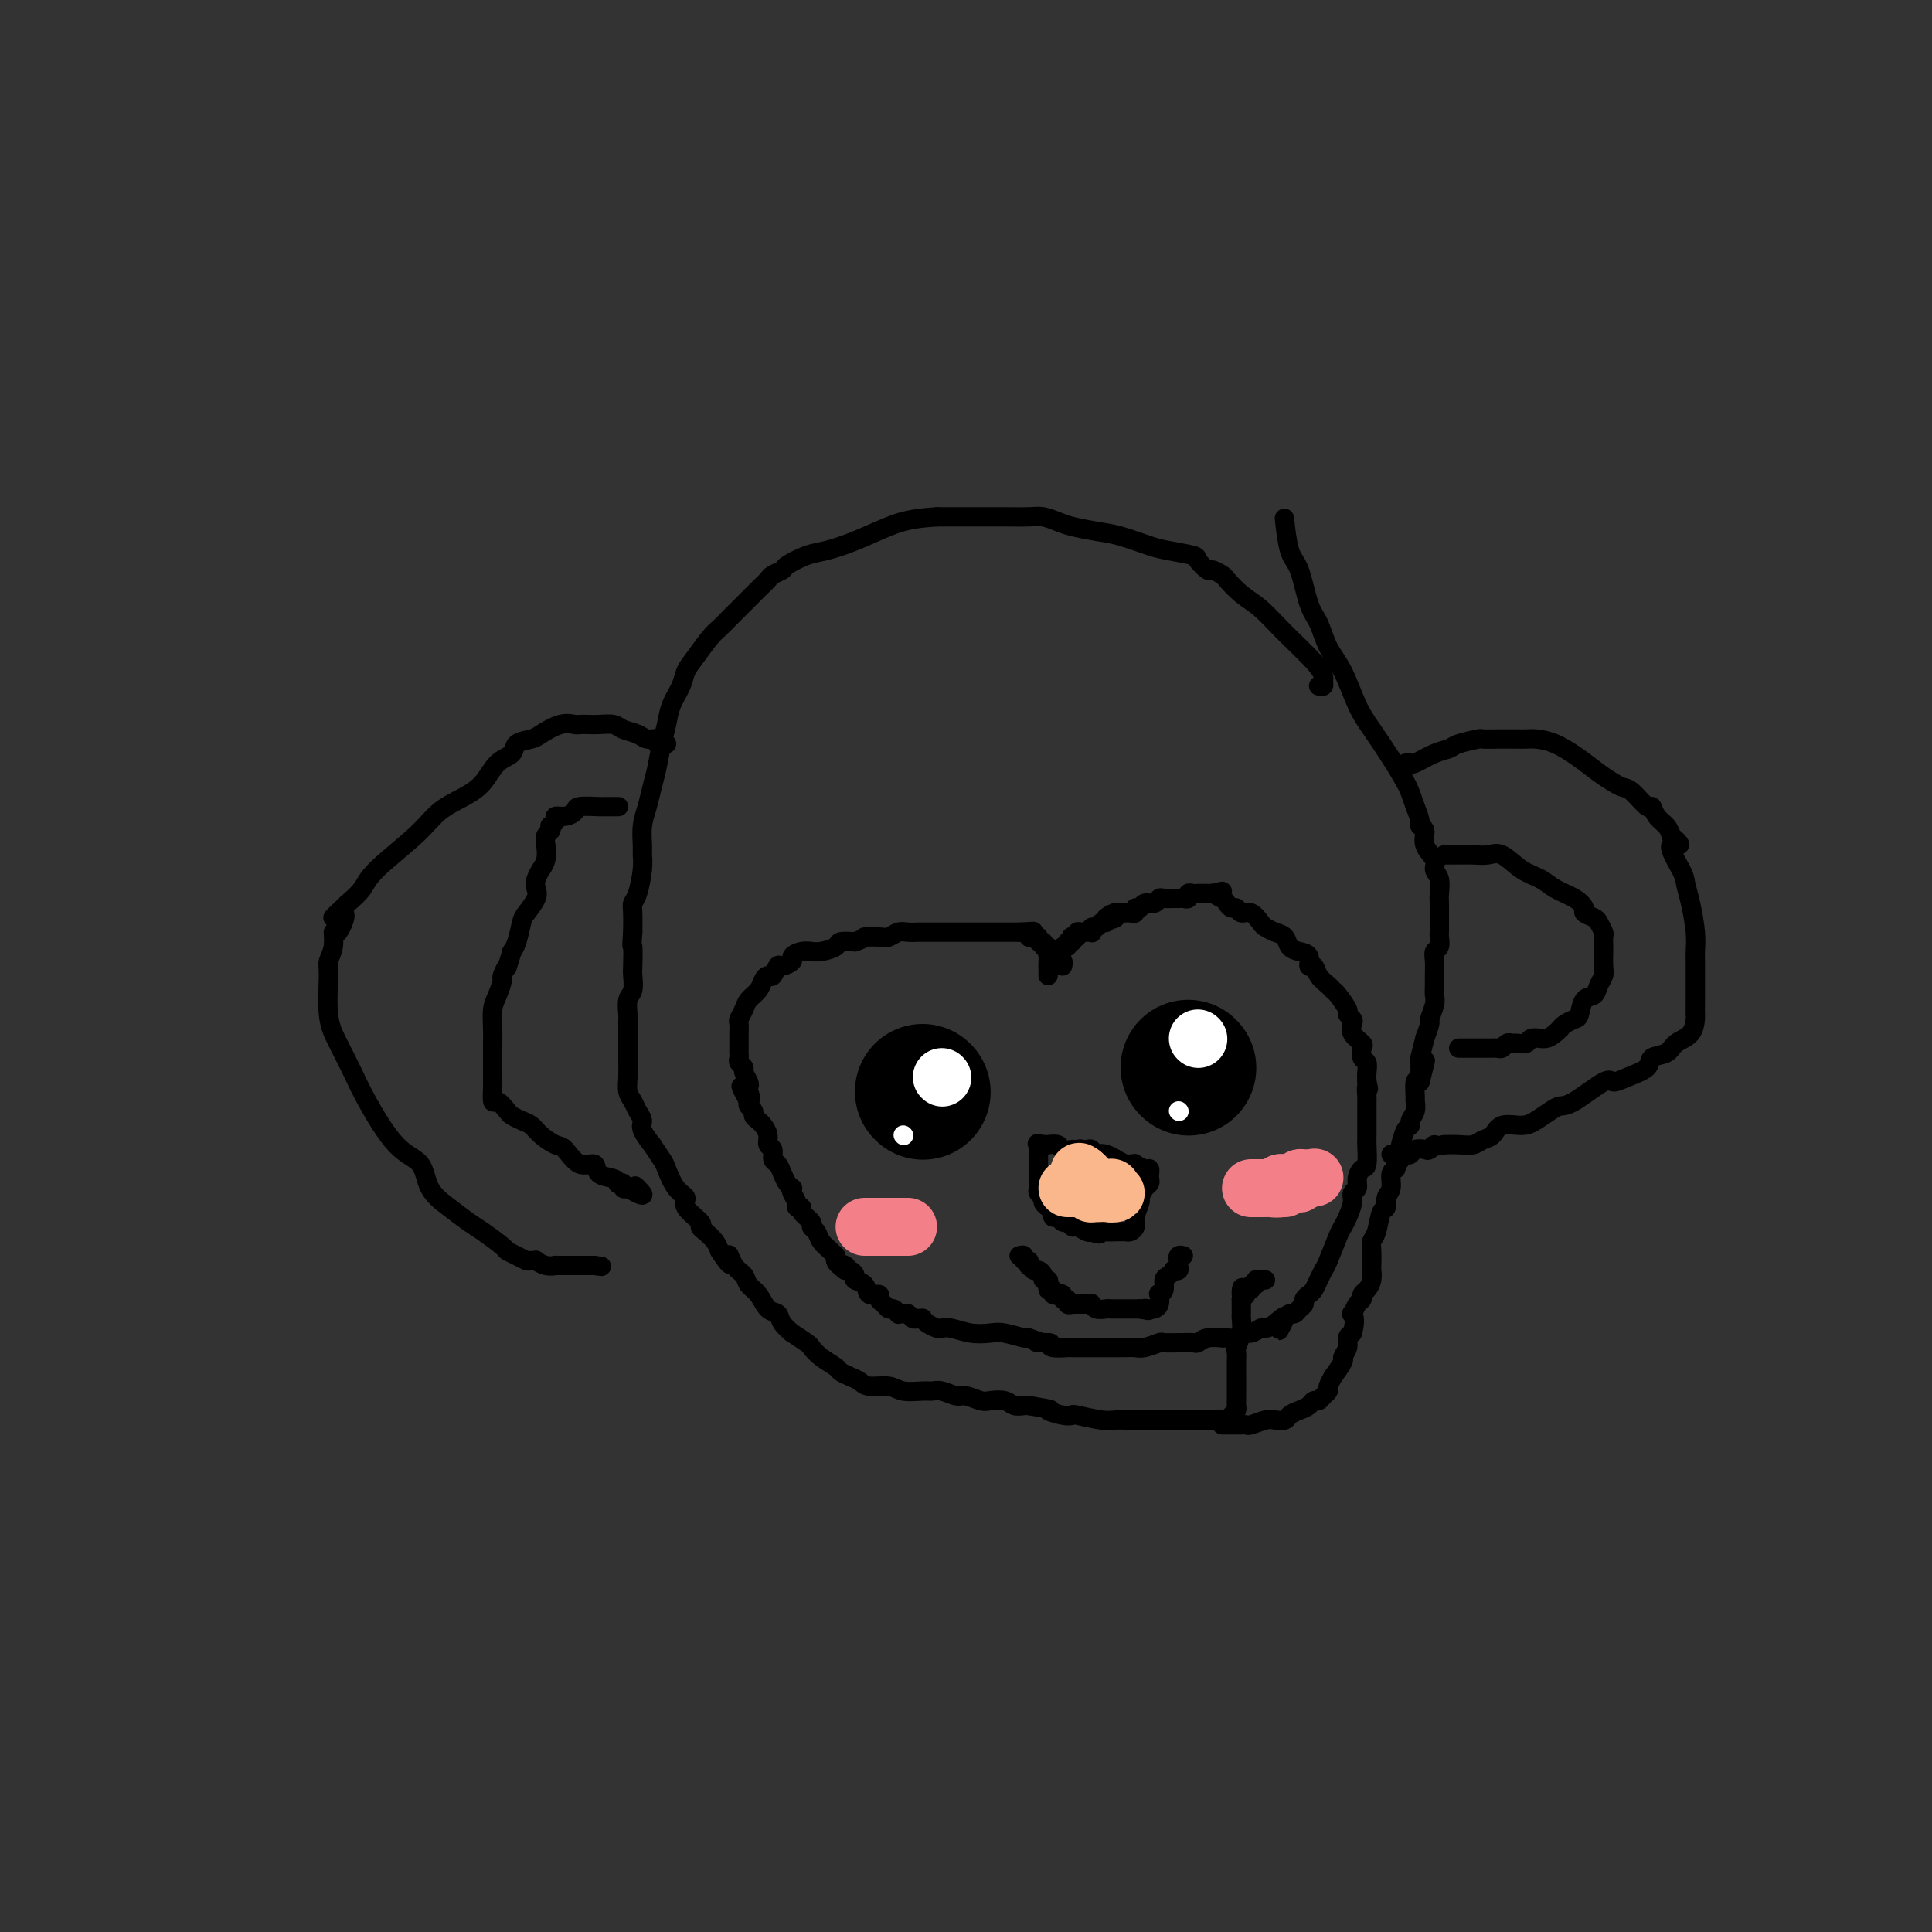 <svg viewBox='0 0 400 400' version='1.1' xmlns='http://www.w3.org/2000/svg' xmlns:xlink='http://www.w3.org/1999/xlink'><rect x="0" y="0" width="400" height="400" fill="#333333" stroke="none"/><g fill='none' stroke='#000000' stroke-width='4' stroke-linecap='round' stroke-linejoin='round'><path d='M217,202c0.000,-0.333 0.000,-0.667 0,-1c0.000,-0.333 0.000,-0.667 0,-1'/><path d='M217,200c-0.005,-0.491 -0.016,-0.720 0,-1c0.016,-0.280 0.060,-0.611 0,-1c-0.060,-0.389 -0.222,-0.835 0,-1c0.222,-0.165 0.829,-0.048 1,0c0.171,0.048 -0.094,0.028 0,0c0.094,-0.028 0.546,-0.064 1,0c0.454,0.064 0.910,0.228 1,0c0.090,-0.228 -0.186,-0.850 0,-1c0.186,-0.150 0.833,0.170 1,0c0.167,-0.170 -0.148,-0.829 0,-1c0.148,-0.171 0.757,0.147 1,0c0.243,-0.147 0.120,-0.757 0,-1c-0.120,-0.243 -0.238,-0.118 0,0c0.238,0.118 0.833,0.228 1,0c0.167,-0.228 -0.095,-0.793 0,-1c0.095,-0.207 0.548,-0.054 1,0c0.452,0.054 0.905,0.010 1,0c0.095,-0.010 -0.168,0.012 0,0c0.168,-0.012 0.766,-0.060 1,0c0.234,0.060 0.105,0.227 0,0c-0.105,-0.227 -0.186,-0.848 0,-1c0.186,-0.152 0.637,0.165 1,0c0.363,-0.165 0.636,-0.814 1,-1c0.364,-0.186 0.818,0.090 1,0c0.182,-0.090 0.091,-0.545 0,-1'/><path d='M229,190c2.023,-1.563 1.082,-0.471 1,0c-0.082,0.471 0.695,0.322 1,0c0.305,-0.322 0.137,-0.818 0,-1c-0.137,-0.182 -0.244,-0.049 0,0c0.244,0.049 0.840,0.014 1,0c0.160,-0.014 -0.116,-0.008 0,0c0.116,0.008 0.623,0.017 1,0c0.377,-0.017 0.625,-0.061 1,0c0.375,0.061 0.878,0.228 1,0c0.122,-0.228 -0.136,-0.849 0,-1c0.136,-0.151 0.665,0.170 1,0c0.335,-0.170 0.475,-0.830 1,-1c0.525,-0.170 1.436,0.151 2,0c0.564,-0.151 0.781,-0.773 1,-1c0.219,-0.227 0.441,-0.060 1,0c0.559,0.060 1.455,0.012 2,0c0.545,-0.012 0.737,0.011 1,0c0.263,-0.011 0.596,-0.055 1,0c0.404,0.055 0.878,0.211 1,0c0.122,-0.211 -0.109,-0.789 0,-1c0.109,-0.211 0.557,-0.057 1,0c0.443,0.057 0.882,0.015 1,0c0.118,-0.015 -0.084,-0.004 0,0c0.084,0.004 0.452,0.001 1,0c0.548,-0.001 1.274,-0.001 2,0'/><path d='M251,185c3.582,-0.823 1.537,-0.379 1,0c-0.537,0.379 0.433,0.694 1,1c0.567,0.306 0.732,0.602 1,1c0.268,0.398 0.639,0.898 1,1c0.361,0.102 0.712,-0.194 1,0c0.288,0.194 0.514,0.878 1,1c0.486,0.122 1.233,-0.319 2,0c0.767,0.319 1.553,1.399 2,2c0.447,0.601 0.556,0.725 1,1c0.444,0.275 1.223,0.702 2,1c0.777,0.298 1.552,0.466 2,1c0.448,0.534 0.568,1.434 1,2c0.432,0.566 1.175,0.798 2,1c0.825,0.202 1.730,0.372 2,1c0.270,0.628 -0.096,1.713 0,2c0.096,0.287 0.654,-0.223 1,0c0.346,0.223 0.479,1.181 1,2c0.521,0.819 1.431,1.501 2,2c0.569,0.499 0.797,0.816 1,1c0.203,0.184 0.381,0.234 1,1c0.619,0.766 1.681,2.250 2,3c0.319,0.750 -0.103,0.768 0,1c0.103,0.232 0.732,0.677 1,1c0.268,0.323 0.176,0.524 0,1c-0.176,0.476 -0.436,1.226 0,2c0.436,0.774 1.567,1.572 2,2c0.433,0.428 0.169,0.485 0,1c-0.169,0.515 -0.241,1.489 0,2c0.241,0.511 0.796,0.561 1,1c0.204,0.439 0.058,1.268 0,2c-0.058,0.732 -0.029,1.366 0,2'/><path d='M283,224c0.619,2.435 0.166,1.023 0,1c-0.166,-0.023 -0.044,1.343 0,2c0.044,0.657 0.012,0.605 0,1c-0.012,0.395 -0.003,1.237 0,2c0.003,0.763 0.001,1.448 0,2c-0.001,0.552 -0.000,0.971 0,1c0.000,0.029 0.001,-0.332 0,0c-0.001,0.332 -0.003,1.355 0,2c0.003,0.645 0.011,0.911 0,1c-0.011,0.089 -0.040,0.003 0,1c0.040,0.997 0.150,3.079 0,4c-0.150,0.921 -0.561,0.683 -1,1c-0.439,0.317 -0.905,1.191 -1,2c-0.095,0.809 0.182,1.554 0,2c-0.182,0.446 -0.821,0.592 -1,1c-0.179,0.408 0.103,1.079 0,2c-0.103,0.921 -0.591,2.091 -1,3c-0.409,0.909 -0.740,1.556 -1,2c-0.260,0.444 -0.451,0.686 -1,2c-0.549,1.314 -1.456,3.700 -2,5c-0.544,1.300 -0.724,1.514 -1,2c-0.276,0.486 -0.648,1.244 -1,2c-0.352,0.756 -0.686,1.512 -1,2c-0.314,0.488 -0.609,0.709 -1,1c-0.391,0.291 -0.878,0.652 -1,1c-0.122,0.348 0.122,0.685 0,1c-0.122,0.315 -0.610,0.610 -1,1c-0.390,0.390 -0.682,0.874 -1,1c-0.318,0.126 -0.662,-0.107 -1,0c-0.338,0.107 -0.669,0.553 -1,1'/><path d='M266,273c-2.538,4.907 -0.385,1.175 0,0c0.385,-1.175 -1.000,0.206 -2,1c-1.000,0.794 -1.615,1.001 -2,1c-0.385,-0.001 -0.540,-0.211 -1,0c-0.460,0.211 -1.224,0.841 -2,1c-0.776,0.159 -1.564,-0.153 -2,0c-0.436,0.153 -0.518,0.772 -1,1c-0.482,0.228 -1.362,0.065 -2,0c-0.638,-0.065 -1.034,-0.031 -1,0c0.034,0.031 0.499,0.061 0,0c-0.499,-0.061 -1.963,-0.213 -3,0c-1.037,0.213 -1.648,0.789 -2,1c-0.352,0.211 -0.446,0.055 -1,0c-0.554,-0.055 -1.570,-0.011 -2,0c-0.430,0.011 -0.275,-0.011 -1,0c-0.725,0.011 -2.330,0.056 -3,0c-0.670,-0.056 -0.405,-0.211 -1,0c-0.595,0.211 -2.050,0.789 -3,1c-0.950,0.211 -1.396,0.057 -2,0c-0.604,-0.057 -1.365,-0.015 -2,0c-0.635,0.015 -1.143,0.004 -2,0c-0.857,-0.004 -2.062,-0.001 -3,0c-0.938,0.001 -1.610,0.000 -2,0c-0.390,-0.000 -0.498,-0.000 -1,0c-0.502,0.000 -1.399,0.001 -2,0c-0.601,-0.001 -0.907,-0.003 -1,0c-0.093,0.003 0.027,0.011 0,0c-0.027,-0.011 -0.199,-0.041 -1,0c-0.801,0.041 -2.229,0.155 -3,0c-0.771,-0.155 -0.886,-0.577 -1,-1'/><path d='M217,278c-4.629,-0.017 -1.201,-0.061 0,0c1.201,0.061 0.174,0.226 -1,0c-1.174,-0.226 -2.494,-0.844 -3,-1c-0.506,-0.156 -0.198,0.151 -1,0c-0.802,-0.151 -2.716,-0.759 -4,-1c-1.284,-0.241 -1.940,-0.117 -3,0c-1.060,0.117 -2.525,0.225 -4,0c-1.475,-0.225 -2.959,-0.782 -4,-1c-1.041,-0.218 -1.637,-0.097 -2,0c-0.363,0.097 -0.493,0.169 -1,0c-0.507,-0.169 -1.393,-0.580 -2,-1c-0.607,-0.420 -0.936,-0.848 -1,-1c-0.064,-0.152 0.138,-0.026 0,0c-0.138,0.026 -0.615,-0.046 -1,0c-0.385,0.046 -0.677,0.209 -1,0c-0.323,-0.209 -0.678,-0.792 -1,-1c-0.322,-0.208 -0.611,-0.041 -1,0c-0.389,0.041 -0.877,-0.045 -1,0c-0.123,0.045 0.121,0.220 0,0c-0.121,-0.220 -0.605,-0.834 -1,-1c-0.395,-0.166 -0.701,0.115 -1,0c-0.299,-0.115 -0.589,-0.626 -1,-1c-0.411,-0.374 -0.941,-0.611 -1,-1c-0.059,-0.389 0.353,-0.930 0,-1c-0.353,-0.070 -1.471,0.331 -2,0c-0.529,-0.331 -0.471,-1.395 -1,-2c-0.529,-0.605 -1.647,-0.750 -2,-1c-0.353,-0.250 0.059,-0.606 0,-1c-0.059,-0.394 -0.588,-0.827 -1,-1c-0.412,-0.173 -0.706,-0.087 -1,0'/><path d='M175,263c-2.895,-2.095 -0.632,-1.331 0,-1c0.632,0.331 -0.369,0.230 -1,0c-0.631,-0.230 -0.894,-0.589 -1,-1c-0.106,-0.411 -0.055,-0.873 0,-1c0.055,-0.127 0.116,0.082 0,0c-0.116,-0.082 -0.407,-0.455 -1,-1c-0.593,-0.545 -1.487,-1.263 -2,-2c-0.513,-0.737 -0.644,-1.494 -1,-2c-0.356,-0.506 -0.937,-0.762 -1,-1c-0.063,-0.238 0.390,-0.458 0,-1c-0.390,-0.542 -1.625,-1.406 -2,-2c-0.375,-0.594 0.110,-0.920 0,-1c-0.110,-0.080 -0.813,0.084 -1,0c-0.187,-0.084 0.143,-0.417 0,-1c-0.143,-0.583 -0.759,-1.416 -1,-2c-0.241,-0.584 -0.106,-0.920 0,-1c0.106,-0.080 0.182,0.096 0,0c-0.182,-0.096 -0.622,-0.463 -1,-1c-0.378,-0.537 -0.694,-1.242 -1,-2c-0.306,-0.758 -0.603,-1.568 -1,-2c-0.397,-0.432 -0.894,-0.487 -1,-1c-0.106,-0.513 0.179,-1.485 0,-2c-0.179,-0.515 -0.823,-0.572 -1,-1c-0.177,-0.428 0.111,-1.228 0,-2c-0.111,-0.772 -0.622,-1.516 -1,-2c-0.378,-0.484 -0.623,-0.707 -1,-1c-0.377,-0.293 -0.884,-0.656 -1,-1c-0.116,-0.344 0.161,-0.670 0,-1c-0.161,-0.330 -0.760,-0.666 -1,-1c-0.240,-0.334 -0.120,-0.667 0,-1'/><path d='M155,228c-3.095,-5.594 -0.833,-2.080 0,-1c0.833,1.080 0.238,-0.274 0,-1c-0.238,-0.726 -0.120,-0.825 0,-1c0.120,-0.175 0.242,-0.428 0,-1c-0.242,-0.572 -0.850,-1.463 -1,-2c-0.150,-0.537 0.156,-0.720 0,-1c-0.156,-0.280 -0.774,-0.656 -1,-1c-0.226,-0.344 -0.061,-0.654 0,-1c0.061,-0.346 0.016,-0.727 0,-1c-0.016,-0.273 -0.005,-0.440 0,-1c0.005,-0.560 0.005,-1.515 0,-2c-0.005,-0.485 -0.013,-0.500 0,-1c0.013,-0.500 0.049,-1.485 0,-2c-0.049,-0.515 -0.182,-0.561 0,-1c0.182,-0.439 0.679,-1.271 1,-2c0.321,-0.729 0.467,-1.356 1,-2c0.533,-0.644 1.453,-1.305 2,-2c0.547,-0.695 0.723,-1.425 1,-2c0.277,-0.575 0.657,-0.994 1,-1c0.343,-0.006 0.651,0.402 1,0c0.349,-0.402 0.740,-1.614 1,-2c0.260,-0.386 0.389,0.054 1,0c0.611,-0.054 1.703,-0.603 2,-1c0.297,-0.397 -0.203,-0.641 0,-1c0.203,-0.359 1.109,-0.831 2,-1c0.891,-0.169 1.767,-0.035 2,0c0.233,0.035 -0.178,-0.029 0,0c0.178,0.029 0.945,0.152 2,0c1.055,-0.152 2.400,-0.579 3,-1c0.600,-0.421 0.457,-0.834 1,-1c0.543,-0.166 1.771,-0.083 3,0'/><path d='M177,195c2.772,-0.996 1.701,-0.985 2,-1c0.299,-0.015 1.968,-0.057 3,0c1.032,0.057 1.428,0.211 2,0c0.572,-0.211 1.319,-0.789 2,-1c0.681,-0.211 1.296,-0.057 2,0c0.704,0.057 1.498,0.015 2,0c0.502,-0.015 0.713,-0.004 1,0c0.287,0.004 0.651,0.001 1,0c0.349,-0.001 0.684,-0.000 1,0c0.316,0.000 0.612,0.000 1,0c0.388,-0.000 0.868,-0.000 1,0c0.132,0.000 -0.084,0.000 0,0c0.084,-0.000 0.470,-0.000 1,0c0.530,0.000 1.206,0.000 2,0c0.794,-0.000 1.705,-0.000 2,0c0.295,0.000 -0.027,0.000 0,0c0.027,-0.000 0.402,-0.000 1,0c0.598,0.000 1.417,0.000 2,0c0.583,-0.000 0.929,-0.000 1,0c0.071,0.000 -0.135,0.000 0,0c0.135,-0.000 0.610,-0.000 1,0c0.390,0.000 0.696,0.000 1,0c0.304,-0.000 0.606,-0.000 1,0c0.394,0.000 0.879,0.000 1,0c0.121,-0.000 -0.122,-0.000 0,0c0.122,0.000 0.610,0.000 1,0c0.390,-0.000 0.683,-0.000 1,0c0.317,0.000 0.659,0.000 1,0'/><path d='M211,193c5.426,-0.314 1.993,-0.098 1,0c-0.993,0.098 0.456,0.078 1,0c0.544,-0.078 0.183,-0.213 0,0c-0.183,0.213 -0.189,0.774 0,1c0.189,0.226 0.571,0.117 1,0c0.429,-0.117 0.903,-0.243 1,0c0.097,0.243 -0.185,0.854 0,1c0.185,0.146 0.837,-0.172 1,0c0.163,0.172 -0.162,0.833 0,1c0.162,0.167 0.813,-0.162 1,0c0.187,0.162 -0.090,0.813 0,1c0.090,0.187 0.546,-0.090 1,0c0.454,0.090 0.906,0.546 1,1c0.094,0.454 -0.171,0.905 0,1c0.171,0.095 0.777,-0.167 1,0c0.223,0.167 0.064,0.762 0,1c-0.064,0.238 -0.032,0.119 0,0'/></g>
<g fill='none' stroke='#000000' stroke-width='28' stroke-linecap='round' stroke-linejoin='round'><path d='M246,221c0.000,0.000 0.100,0.100 0.1,0.1'/><path d='M191,226c0.000,0.000 0.100,0.100 0.1,0.1'/></g>
<g fill='none' stroke='#FFFFFF' stroke-width='4' stroke-linecap='round' stroke-linejoin='round'><path d='M187,235c0.000,0.000 0.100,0.100 0.1,0.1'/><path d='M244,230c0.000,0.000 0.100,0.100 0.1,0.1'/></g>
<g fill='none' stroke='#FFFFFF' stroke-width='12' stroke-linecap='round' stroke-linejoin='round'><path d='M248,215c0.000,0.000 0.100,0.100 0.1,0.1'/><path d='M195,223c0.000,0.000 0.100,0.100 0.1,0.1'/></g>
<g fill='none' stroke='#000000' stroke-width='4' stroke-linecap='round' stroke-linejoin='round'><path d='M226,239c-0.331,0.113 -0.661,0.226 -1,0c-0.339,-0.226 -0.686,-0.792 -1,-1c-0.314,-0.208 -0.593,-0.060 -1,0c-0.407,0.060 -0.940,0.030 -1,0c-0.060,-0.030 0.352,-0.061 0,0c-0.352,0.061 -1.470,0.212 -2,0c-0.530,-0.212 -0.472,-0.789 -1,-1c-0.528,-0.211 -1.642,-0.057 -2,0c-0.358,0.057 0.041,0.016 0,0c-0.041,-0.016 -0.520,-0.008 -1,0'/><path d='M216,237c-1.774,-0.357 -1.207,-0.249 -1,0c0.207,0.249 0.056,0.640 0,1c-0.056,0.360 -0.015,0.688 0,1c0.015,0.312 0.004,0.608 0,1c-0.004,0.392 -0.001,0.878 0,1c0.001,0.122 0.000,-0.122 0,0c-0.000,0.122 0.000,0.610 0,1c-0.000,0.390 -0.001,0.682 0,1c0.001,0.318 0.004,0.663 0,1c-0.004,0.337 -0.016,0.667 0,1c0.016,0.333 0.061,0.667 0,1c-0.061,0.333 -0.228,0.663 0,1c0.228,0.337 0.850,0.682 1,1c0.150,0.318 -0.171,0.611 0,1c0.171,0.389 0.833,0.874 1,1c0.167,0.126 -0.163,-0.106 0,0c0.163,0.106 0.817,0.549 1,1c0.183,0.451 -0.105,0.909 0,1c0.105,0.091 0.605,-0.187 1,0c0.395,0.187 0.687,0.838 1,1c0.313,0.162 0.647,-0.167 1,0c0.353,0.167 0.723,0.828 1,1c0.277,0.172 0.459,-0.146 1,0c0.541,0.146 1.440,0.756 2,1c0.560,0.244 0.780,0.122 1,0'/><path d='M226,255c1.973,0.928 1.905,0.249 2,0c0.095,-0.249 0.354,-0.067 1,0c0.646,0.067 1.678,0.019 2,0c0.322,-0.019 -0.067,-0.008 0,0c0.067,0.008 0.591,0.011 1,0c0.409,-0.011 0.702,-0.038 1,0c0.298,0.038 0.601,0.142 1,0c0.399,-0.142 0.894,-0.528 1,-1c0.106,-0.472 -0.178,-1.029 0,-2c0.178,-0.971 0.818,-2.354 1,-3c0.182,-0.646 -0.095,-0.554 0,-1c0.095,-0.446 0.562,-1.430 1,-2c0.438,-0.570 0.848,-0.726 1,-1c0.152,-0.274 0.047,-0.666 0,-1c-0.047,-0.334 -0.036,-0.611 0,-1c0.036,-0.389 0.098,-0.889 0,-1c-0.098,-0.111 -0.354,0.167 -1,0c-0.646,-0.167 -1.681,-0.780 -2,-1c-0.319,-0.220 0.080,-0.049 0,0c-0.080,0.049 -0.637,-0.025 -1,0c-0.363,0.025 -0.532,0.150 -1,0c-0.468,-0.150 -1.234,-0.575 -2,-1'/><path d='M231,240c-0.989,-0.405 0.037,0.084 0,0c-0.037,-0.084 -1.138,-0.740 -2,-1c-0.862,-0.260 -1.485,-0.122 -2,0c-0.515,0.122 -0.922,0.229 -1,0c-0.078,-0.229 0.171,-0.792 0,-1c-0.171,-0.208 -0.763,-0.059 -1,0c-0.237,0.059 -0.118,0.030 0,0'/><path d='M211,260c0.453,-0.122 0.905,-0.244 1,0c0.095,0.244 -0.168,0.854 0,1c0.168,0.146 0.766,-0.172 1,0c0.234,0.172 0.105,0.833 0,1c-0.105,0.167 -0.187,-0.162 0,0c0.187,0.162 0.642,0.813 1,1c0.358,0.187 0.618,-0.091 1,0c0.382,0.091 0.887,0.549 1,1c0.113,0.451 -0.166,0.894 0,1c0.166,0.106 0.775,-0.125 1,0c0.225,0.125 0.064,0.607 0,1c-0.064,0.393 -0.032,0.696 0,1'/><path d='M217,267c1.172,1.022 1.103,0.077 1,0c-0.103,-0.077 -0.239,0.716 0,1c0.239,0.284 0.853,0.061 1,0c0.147,-0.061 -0.172,0.040 0,0c0.172,-0.040 0.835,-0.221 1,0c0.165,0.221 -0.167,0.844 0,1c0.167,0.156 0.832,-0.154 1,0c0.168,0.154 -0.162,0.773 0,1c0.162,0.227 0.817,0.061 1,0c0.183,-0.061 -0.105,-0.016 0,0c0.105,0.016 0.602,0.003 1,0c0.398,-0.003 0.697,0.003 1,0c0.303,-0.003 0.610,-0.015 1,0c0.390,0.015 0.864,0.057 1,0c0.136,-0.057 -0.066,-0.211 0,0c0.066,0.211 0.399,0.789 1,1c0.601,0.211 1.471,0.057 2,0c0.529,-0.057 0.719,-0.015 1,0c0.281,0.015 0.654,0.004 1,0c0.346,-0.004 0.666,-0.001 1,0c0.334,0.001 0.681,0.000 1,0c0.319,-0.000 0.611,-0.000 1,0c0.389,0.000 0.874,0.000 1,0c0.126,-0.000 -0.107,-0.000 0,0c0.107,0.000 0.553,0.000 1,0'/><path d='M236,271c3.117,0.621 1.410,0.173 1,0c-0.410,-0.173 0.478,-0.070 1,0c0.522,0.070 0.680,0.108 1,0c0.320,-0.108 0.803,-0.361 1,-1c0.197,-0.639 0.108,-1.662 0,-2c-0.108,-0.338 -0.235,0.011 0,0c0.235,-0.011 0.833,-0.381 1,-1c0.167,-0.619 -0.095,-1.486 0,-2c0.095,-0.514 0.547,-0.676 1,-1c0.453,-0.324 0.906,-0.809 1,-1c0.094,-0.191 -0.171,-0.089 0,0c0.171,0.089 0.777,0.164 1,0c0.223,-0.164 0.064,-0.566 0,-1c-0.064,-0.434 -0.031,-0.901 0,-1c0.031,-0.099 0.060,0.169 0,0c-0.060,-0.169 -0.208,-0.776 0,-1c0.208,-0.224 0.774,-0.064 1,0c0.226,0.064 0.113,0.032 0,0'/><path d='M273,142c0.428,0.097 0.857,0.194 1,0c0.143,-0.194 0.002,-0.678 0,-1c-0.002,-0.322 0.135,-0.483 0,-1c-0.135,-0.517 -0.541,-1.389 -2,-3c-1.459,-1.611 -3.972,-3.961 -6,-6c-2.028,-2.039 -3.570,-3.766 -5,-5c-1.430,-1.234 -2.749,-1.975 -4,-3c-1.251,-1.025 -2.434,-2.334 -3,-3c-0.566,-0.666 -0.515,-0.689 -1,-1c-0.485,-0.311 -1.505,-0.910 -2,-1c-0.495,-0.090 -0.465,0.328 -1,0c-0.535,-0.328 -1.637,-1.401 -2,-2c-0.363,-0.599 0.011,-0.724 -1,-1c-1.011,-0.276 -3.408,-0.704 -5,-1c-1.592,-0.296 -2.379,-0.460 -4,-1c-1.621,-0.540 -4.076,-1.455 -6,-2c-1.924,-0.545 -3.317,-0.720 -5,-1c-1.683,-0.280 -3.655,-0.663 -5,-1c-1.345,-0.337 -2.062,-0.626 -3,-1c-0.938,-0.374 -2.099,-0.832 -3,-1c-0.901,-0.168 -1.544,-0.045 -3,0c-1.456,0.045 -3.724,0.012 -5,0c-1.276,-0.012 -1.558,-0.003 -2,0c-0.442,0.003 -1.042,0.001 -2,0c-0.958,-0.001 -2.274,-0.000 -4,0c-1.726,0.000 -3.863,0.000 -6,0'/><path d='M194,107c-5.328,0.301 -7.649,1.054 -10,2c-2.351,0.946 -4.733,2.085 -7,3c-2.267,0.915 -4.418,1.607 -6,2c-1.582,0.393 -2.594,0.486 -4,1c-1.406,0.514 -3.205,1.449 -4,2c-0.795,0.551 -0.586,0.717 -1,1c-0.414,0.283 -1.451,0.684 -2,1c-0.549,0.316 -0.608,0.546 -1,1c-0.392,0.454 -1.115,1.131 -2,2c-0.885,0.869 -1.931,1.930 -3,3c-1.069,1.070 -2.160,2.148 -3,3c-0.840,0.852 -1.428,1.476 -2,2c-0.572,0.524 -1.127,0.947 -2,2c-0.873,1.053 -2.065,2.735 -3,4c-0.935,1.265 -1.612,2.111 -2,3c-0.388,0.889 -0.485,1.819 -1,3c-0.515,1.181 -1.447,2.612 -2,4c-0.553,1.388 -0.725,2.734 -1,4c-0.275,1.266 -0.652,2.452 -1,4c-0.348,1.548 -0.668,3.458 -1,5c-0.332,1.542 -0.678,2.716 -1,4c-0.322,1.284 -0.622,2.676 -1,4c-0.378,1.324 -0.836,2.578 -1,4c-0.164,1.422 -0.034,3.010 0,4c0.034,0.990 -0.029,1.380 0,2c0.029,0.620 0.152,1.470 0,3c-0.152,1.530 -0.577,3.740 -1,5c-0.423,1.260 -0.845,1.570 -1,2c-0.155,0.430 -0.044,0.980 0,2c0.044,1.020 0.022,2.510 0,4'/><path d='M131,193c-0.311,3.861 -0.087,2.514 0,3c0.087,0.486 0.037,2.807 0,4c-0.037,1.193 -0.063,1.260 0,2c0.063,0.740 0.213,2.152 0,3c-0.213,0.848 -0.789,1.131 -1,2c-0.211,0.869 -0.057,2.325 0,3c0.057,0.675 0.015,0.569 0,1c-0.015,0.431 -0.004,1.399 0,2c0.004,0.601 0.001,0.835 0,1c-0.001,0.165 -0.001,0.260 0,1c0.001,0.740 0.003,2.123 0,3c-0.003,0.877 -0.012,1.246 0,2c0.012,0.754 0.046,1.893 0,3c-0.046,1.107 -0.172,2.182 0,3c0.172,0.818 0.643,1.380 1,2c0.357,0.620 0.602,1.298 1,2c0.398,0.702 0.951,1.428 1,2c0.049,0.572 -0.405,0.991 0,2c0.405,1.009 1.669,2.610 2,3c0.331,0.390 -0.271,-0.429 0,0c0.271,0.429 1.414,2.106 2,3c0.586,0.894 0.613,1.007 1,2c0.387,0.993 1.133,2.868 2,4c0.867,1.132 1.856,1.521 2,2c0.144,0.479 -0.557,1.048 0,2c0.557,0.952 2.373,2.285 3,3c0.627,0.715 0.065,0.810 0,1c-0.065,0.190 0.367,0.474 1,1c0.633,0.526 1.467,1.293 2,2c0.533,0.707 0.767,1.353 1,2'/><path d='M149,259c3.362,5.235 2.266,1.824 2,1c-0.266,-0.824 0.299,0.939 1,2c0.701,1.061 1.540,1.421 2,2c0.460,0.579 0.542,1.376 1,2c0.458,0.624 1.294,1.075 2,2c0.706,0.925 1.283,2.323 2,3c0.717,0.677 1.576,0.633 2,1c0.424,0.367 0.414,1.144 1,2c0.586,0.856 1.769,1.790 2,2c0.231,0.210 -0.492,-0.305 0,0c0.492,0.305 2.197,1.430 3,2c0.803,0.570 0.704,0.587 1,1c0.296,0.413 0.986,1.224 2,2c1.014,0.776 2.353,1.518 3,2c0.647,0.482 0.603,0.702 1,1c0.397,0.298 1.235,0.672 2,1c0.765,0.328 1.458,0.610 2,1c0.542,0.390 0.932,0.890 2,1c1.068,0.110 2.813,-0.168 4,0c1.187,0.168 1.817,0.781 3,1c1.183,0.219 2.921,0.044 4,0c1.079,-0.044 1.501,0.045 2,0c0.499,-0.045 1.077,-0.222 2,0c0.923,0.222 2.190,0.843 3,1c0.810,0.157 1.161,-0.150 2,0c0.839,0.150 2.165,0.758 3,1c0.835,0.242 1.180,0.117 2,0c0.820,-0.117 2.117,-0.227 3,0c0.883,0.227 1.353,0.792 2,1c0.647,0.208 1.471,0.059 2,0c0.529,-0.059 0.765,-0.030 1,0'/><path d='M213,291c6.481,1.095 4.184,0.833 4,1c-0.184,0.167 1.746,0.763 3,1c1.254,0.237 1.831,0.116 2,0c0.169,-0.116 -0.069,-0.227 1,0c1.069,0.227 3.444,0.793 5,1c1.556,0.207 2.293,0.055 3,0c0.707,-0.055 1.385,-0.015 2,0c0.615,0.015 1.167,0.004 2,0c0.833,-0.004 1.947,-0.001 3,0c1.053,0.001 2.044,0.000 3,0c0.956,-0.000 1.877,-0.000 3,0c1.123,0.000 2.447,-0.000 3,0c0.553,0.000 0.333,0.001 1,0c0.667,-0.001 2.220,-0.003 3,0c0.780,0.003 0.787,0.012 1,0c0.213,-0.012 0.631,-0.044 1,0c0.369,0.044 0.687,0.166 1,0c0.313,-0.166 0.620,-0.619 1,-1c0.380,-0.381 0.834,-0.689 1,-1c0.166,-0.311 0.044,-0.625 0,-1c-0.044,-0.375 -0.012,-0.812 0,-1c0.012,-0.188 0.002,-0.129 0,-1c-0.002,-0.871 0.003,-2.673 0,-4c-0.003,-1.327 -0.015,-2.180 0,-3c0.015,-0.820 0.057,-1.606 0,-2c-0.057,-0.394 -0.211,-0.395 0,-1c0.211,-0.605 0.789,-1.814 1,-3c0.211,-1.186 0.057,-2.349 0,-3c-0.057,-0.651 -0.015,-0.791 0,-1c0.015,-0.209 0.004,-0.488 0,-1c-0.004,-0.512 -0.002,-1.256 0,-2'/><path d='M257,269c0.399,-4.112 -0.104,-1.890 0,-1c0.104,0.890 0.817,0.450 1,0c0.183,-0.450 -0.162,-0.909 0,-1c0.162,-0.091 0.831,0.186 1,0c0.169,-0.186 -0.161,-0.834 0,-1c0.161,-0.166 0.814,0.152 1,0c0.186,-0.152 -0.094,-0.773 0,-1c0.094,-0.227 0.564,-0.061 1,0c0.436,0.061 0.839,0.017 1,0c0.161,-0.017 0.081,-0.009 0,0'/><path d='M253,295c0.334,-0.000 0.667,-0.000 1,0c0.333,0.000 0.665,0.001 1,0c0.335,-0.001 0.674,-0.004 1,0c0.326,0.004 0.639,0.015 1,0c0.361,-0.015 0.769,-0.056 1,0c0.231,0.056 0.285,0.208 1,0c0.715,-0.208 2.092,-0.777 3,-1c0.908,-0.223 1.346,-0.101 2,0c0.654,0.101 1.523,0.181 2,0c0.477,-0.181 0.562,-0.622 1,-1c0.438,-0.378 1.230,-0.693 2,-1c0.770,-0.307 1.517,-0.608 2,-1c0.483,-0.392 0.703,-0.877 1,-1c0.297,-0.123 0.672,0.116 1,0c0.328,-0.116 0.607,-0.589 1,-1c0.393,-0.411 0.898,-0.762 1,-1c0.102,-0.238 -0.198,-0.364 0,-1c0.198,-0.636 0.894,-1.784 1,-2c0.106,-0.216 -0.379,0.499 0,0c0.379,-0.499 1.621,-2.214 2,-3c0.379,-0.786 -0.105,-0.644 0,-1c0.105,-0.356 0.797,-1.211 1,-2c0.203,-0.789 -0.085,-1.511 0,-2c0.085,-0.489 0.542,-0.744 1,-1'/><path d='M280,276c0.785,-2.792 0.248,-3.770 0,-4c-0.248,-0.230 -0.207,0.290 0,0c0.207,-0.290 0.581,-1.390 1,-2c0.419,-0.610 0.883,-0.731 1,-1c0.117,-0.269 -0.112,-0.686 0,-1c0.112,-0.314 0.566,-0.524 1,-1c0.434,-0.476 0.847,-1.216 1,-2c0.153,-0.784 0.044,-1.611 0,-2c-0.044,-0.389 -0.023,-0.339 0,-1c0.023,-0.661 0.049,-2.032 0,-3c-0.049,-0.968 -0.172,-1.534 0,-2c0.172,-0.466 0.639,-0.834 1,-2c0.361,-1.166 0.618,-3.132 1,-4c0.382,-0.868 0.891,-0.638 1,-1c0.109,-0.362 -0.182,-1.316 0,-2c0.182,-0.684 0.837,-1.099 1,-2c0.163,-0.901 -0.166,-2.287 0,-3c0.166,-0.713 0.828,-0.752 1,-1c0.172,-0.248 -0.148,-0.704 0,-1c0.148,-0.296 0.762,-0.433 1,-1c0.238,-0.567 0.101,-1.566 0,-2c-0.101,-0.434 -0.167,-0.304 0,-1c0.167,-0.696 0.567,-2.218 1,-3c0.433,-0.782 0.901,-0.823 1,-1c0.099,-0.177 -0.170,-0.489 0,-1c0.170,-0.511 0.780,-1.220 1,-2c0.220,-0.780 0.049,-1.632 0,-2c-0.049,-0.368 0.025,-0.253 0,-1c-0.025,-0.747 -0.150,-2.356 0,-3c0.150,-0.644 0.575,-0.322 1,0'/><path d='M294,224c2.165,-8.222 0.579,-2.777 0,-1c-0.579,1.777 -0.151,-0.114 0,-1c0.151,-0.886 0.025,-0.767 0,-1c-0.025,-0.233 0.050,-0.820 0,-1c-0.050,-0.180 -0.225,0.045 0,-1c0.225,-1.045 0.849,-3.362 1,-4c0.151,-0.638 -0.170,0.401 0,0c0.170,-0.401 0.830,-2.243 1,-3c0.170,-0.757 -0.151,-0.428 0,-1c0.151,-0.572 0.773,-2.043 1,-3c0.227,-0.957 0.060,-1.398 0,-2c-0.060,-0.602 -0.012,-1.365 0,-2c0.012,-0.635 -0.011,-1.144 0,-2c0.011,-0.856 0.055,-2.061 0,-3c-0.055,-0.939 -0.211,-1.612 0,-2c0.211,-0.388 0.789,-0.492 1,-1c0.211,-0.508 0.057,-1.421 0,-2c-0.057,-0.579 -0.016,-0.826 0,-1c0.016,-0.174 0.005,-0.277 0,-1c-0.005,-0.723 -0.006,-2.067 0,-3c0.006,-0.933 0.018,-1.457 0,-2c-0.018,-0.543 -0.065,-1.107 0,-2c0.065,-0.893 0.243,-2.116 0,-3c-0.243,-0.884 -0.906,-1.427 -1,-2c-0.094,-0.573 0.382,-1.174 0,-2c-0.382,-0.826 -1.622,-1.876 -2,-3c-0.378,-1.124 0.105,-2.322 0,-3c-0.105,-0.678 -0.797,-0.836 -1,-1c-0.203,-0.164 0.085,-0.332 0,-1c-0.085,-0.668 -0.542,-1.834 -1,-3'/><path d='M293,167c-1.099,-3.232 -1.347,-3.813 -2,-5c-0.653,-1.187 -1.712,-2.980 -3,-5c-1.288,-2.020 -2.806,-4.267 -4,-6c-1.194,-1.733 -2.063,-2.953 -3,-5c-0.937,-2.047 -1.941,-4.923 -3,-7c-1.059,-2.077 -2.171,-3.357 -3,-5c-0.829,-1.643 -1.375,-3.650 -2,-5c-0.625,-1.350 -1.331,-2.044 -2,-4c-0.669,-1.956 -1.303,-5.174 -2,-7c-0.697,-1.826 -1.457,-2.261 -2,-4c-0.543,-1.739 -0.869,-4.783 -1,-6c-0.131,-1.217 -0.065,-0.609 0,0'/><path d='M291,158c0.408,-0.054 0.817,-0.108 1,0c0.183,0.108 0.141,0.379 1,0c0.859,-0.379 2.620,-1.408 4,-2c1.380,-0.592 2.381,-0.747 3,-1c0.619,-0.253 0.857,-0.604 2,-1c1.143,-0.396 3.192,-0.838 4,-1c0.808,-0.162 0.377,-0.043 1,0c0.623,0.043 2.301,0.011 3,0c0.699,-0.011 0.419,-0.002 1,0c0.581,0.002 2.024,-0.005 3,0c0.976,0.005 1.486,0.021 2,0c0.514,-0.021 1.033,-0.080 2,0c0.967,0.080 2.381,0.298 4,1c1.619,0.702 3.444,1.887 5,3c1.556,1.113 2.844,2.152 4,3c1.156,0.848 2.180,1.504 3,2c0.820,0.496 1.437,0.832 2,1c0.563,0.168 1.072,0.166 2,1c0.928,0.834 2.276,2.502 3,3c0.724,0.498 0.823,-0.176 1,0c0.177,0.176 0.432,1.201 1,2c0.568,0.799 1.448,1.371 2,2c0.552,0.629 0.776,1.314 1,2'/><path d='M346,173c3.605,3.126 0.616,1.441 0,2c-0.616,0.559 1.141,3.361 2,5c0.859,1.639 0.819,2.115 1,3c0.181,0.885 0.585,2.178 1,4c0.415,1.822 0.843,4.172 1,6c0.157,1.828 0.042,3.133 0,4c-0.042,0.867 -0.011,1.297 0,2c0.011,0.703 0.003,1.678 0,3c-0.003,1.322 -0.002,2.991 0,4c0.002,1.009 0.005,1.358 0,2c-0.005,0.642 -0.016,1.576 0,2c0.016,0.424 0.060,0.336 0,1c-0.060,0.664 -0.223,2.079 -1,3c-0.777,0.921 -2.168,1.349 -3,2c-0.832,0.651 -1.106,1.524 -2,2c-0.894,0.476 -2.410,0.555 -3,1c-0.590,0.445 -0.255,1.258 -1,2c-0.745,0.742 -2.570,1.414 -4,2c-1.430,0.586 -2.465,1.087 -3,1c-0.535,-0.087 -0.569,-0.763 -2,0c-1.431,0.763 -4.258,2.965 -6,4c-1.742,1.035 -2.400,0.902 -3,1c-0.600,0.098 -1.144,0.425 -2,1c-0.856,0.575 -2.025,1.397 -3,2c-0.975,0.603 -1.755,0.989 -3,1c-1.245,0.011 -2.955,-0.351 -4,0c-1.045,0.351 -1.424,1.414 -2,2c-0.576,0.586 -1.350,0.693 -2,1c-0.650,0.307 -1.175,0.813 -2,1c-0.825,0.187 -1.950,0.053 -3,0c-1.050,-0.053 -2.025,-0.027 -3,0'/><path d='M299,237c-3.340,0.714 -2.190,-0.001 -2,0c0.190,0.001 -0.579,0.718 -1,1c-0.421,0.282 -0.494,0.128 -1,0c-0.506,-0.128 -1.445,-0.230 -2,0c-0.555,0.230 -0.727,0.794 -1,1c-0.273,0.206 -0.648,0.055 -1,0c-0.352,-0.055 -0.682,-0.015 -1,0c-0.318,0.015 -0.624,0.004 -1,0c-0.376,-0.004 -0.822,-0.001 -1,0c-0.178,0.001 -0.089,0.001 0,0'/><path d='M138,154c-0.457,0.009 -0.913,0.017 -1,0c-0.087,-0.017 0.196,-0.060 0,0c-0.196,0.060 -0.872,0.224 -1,0c-0.128,-0.224 0.290,-0.834 0,-1c-0.290,-0.166 -1.289,0.113 -2,0c-0.711,-0.113 -1.135,-0.619 -2,-1c-0.865,-0.381 -2.172,-0.638 -3,-1c-0.828,-0.362 -1.176,-0.829 -2,-1c-0.824,-0.171 -2.123,-0.048 -3,0c-0.877,0.048 -1.331,0.019 -2,0c-0.669,-0.019 -1.553,-0.030 -2,0c-0.447,0.030 -0.456,0.101 -1,0c-0.544,-0.101 -1.621,-0.375 -3,0c-1.379,0.375 -3.058,1.397 -4,2c-0.942,0.603 -1.147,0.787 -2,1c-0.853,0.213 -2.355,0.455 -3,1c-0.645,0.545 -0.434,1.394 -1,2c-0.566,0.606 -1.911,0.970 -3,2c-1.089,1.030 -1.924,2.726 -3,4c-1.076,1.274 -2.395,2.126 -4,3c-1.605,0.874 -3.496,1.770 -5,3c-1.504,1.230 -2.620,2.794 -5,5c-2.380,2.206 -6.026,5.056 -8,7c-1.974,1.944 -2.278,2.984 -3,4c-0.722,1.016 -1.861,2.008 -3,3'/><path d='M72,187c-5.598,5.305 -2.092,2.069 -1,2c1.092,-0.069 -0.229,3.030 -1,4c-0.771,0.970 -0.993,-0.188 -1,0c-0.007,0.188 0.199,1.721 0,3c-0.199,1.279 -0.804,2.305 -1,3c-0.196,0.695 0.017,1.058 0,3c-0.017,1.942 -0.263,5.462 0,8c0.263,2.538 1.037,4.095 2,6c0.963,1.905 2.115,4.158 3,6c0.885,1.842 1.503,3.273 3,6c1.497,2.727 3.875,6.751 6,9c2.125,2.249 3.999,2.723 5,4c1.001,1.277 1.130,3.358 2,5c0.870,1.642 2.480,2.846 4,4c1.520,1.154 2.949,2.260 4,3c1.051,0.740 1.724,1.116 3,2c1.276,0.884 3.153,2.275 4,3c0.847,0.725 0.662,0.783 1,1c0.338,0.217 1.199,0.593 2,1c0.801,0.407 1.540,0.845 2,1c0.460,0.155 0.639,0.027 1,0c0.361,-0.027 0.903,0.045 1,0c0.097,-0.045 -0.252,-0.208 0,0c0.252,0.208 1.104,0.788 2,1c0.896,0.212 1.836,0.057 2,0c0.164,-0.057 -0.448,-0.015 0,0c0.448,0.015 1.955,0.004 3,0c1.045,-0.004 1.627,-0.001 2,0c0.373,0.001 0.535,0.000 1,0c0.465,-0.000 1.232,-0.000 2,0'/><path d='M123,262c2.667,0.333 1.333,0.167 0,0'/><path d='M128,167c0.052,-0.000 0.105,-0.001 0,0c-0.105,0.001 -0.366,0.003 -1,0c-0.634,-0.003 -1.639,-0.011 -2,0c-0.361,0.011 -0.076,0.041 -1,0c-0.924,-0.041 -3.056,-0.152 -4,0c-0.944,0.152 -0.702,0.566 -1,1c-0.298,0.434 -1.138,0.886 -2,1c-0.862,0.114 -1.747,-0.110 -2,0c-0.253,0.110 0.125,0.554 0,1c-0.125,0.446 -0.752,0.895 -1,1c-0.248,0.105 -0.118,-0.134 0,0c0.118,0.134 0.224,0.643 0,1c-0.224,0.357 -0.777,0.563 -1,1c-0.223,0.437 -0.116,1.104 0,2c0.116,0.896 0.241,2.022 0,3c-0.241,0.978 -0.847,1.808 -1,2c-0.153,0.192 0.149,-0.254 0,0c-0.149,0.254 -0.747,1.207 -1,2c-0.253,0.793 -0.162,1.427 0,2c0.162,0.573 0.393,1.085 0,2c-0.393,0.915 -1.412,2.231 -2,3c-0.588,0.769 -0.745,0.990 -1,2c-0.255,1.010 -0.607,2.811 -1,4c-0.393,1.189 -0.827,1.768 -1,2c-0.173,0.232 -0.087,0.116 0,0'/><path d='M106,197c-1.400,4.586 -0.901,3.051 -1,3c-0.099,-0.051 -0.797,1.382 -1,2c-0.203,0.618 0.089,0.420 0,1c-0.089,0.580 -0.560,1.939 -1,3c-0.440,1.061 -0.850,1.825 -1,3c-0.150,1.175 -0.040,2.760 0,4c0.040,1.240 0.010,2.134 0,3c-0.010,0.866 -0.001,1.705 0,3c0.001,1.295 -0.007,3.047 0,4c0.007,0.953 0.028,1.106 0,2c-0.028,0.894 -0.107,2.530 0,3c0.107,0.470 0.399,-0.226 1,0c0.601,0.226 1.511,1.372 2,2c0.489,0.628 0.558,0.736 1,1c0.442,0.264 1.258,0.684 2,1c0.742,0.316 1.408,0.527 2,1c0.592,0.473 1.108,1.207 2,2c0.892,0.793 2.159,1.645 3,2c0.841,0.355 1.255,0.213 2,1c0.745,0.787 1.822,2.502 3,3c1.178,0.498 2.458,-0.220 3,0c0.542,0.220 0.345,1.378 1,2c0.655,0.622 2.161,0.706 3,1c0.839,0.294 1.012,0.797 1,1c-0.012,0.203 -0.209,0.106 0,0c0.209,-0.106 0.826,-0.221 1,0c0.174,0.221 -0.093,0.777 0,1c0.093,0.223 0.547,0.111 1,0'/><path d='M130,246c4.800,2.800 2.800,0.800 2,0c-0.800,-0.800 -0.400,-0.400 0,0'/><path d='M299,177c0.321,0.000 0.641,0.001 1,0c0.359,-0.001 0.756,-0.003 1,0c0.244,0.003 0.336,0.010 1,0c0.664,-0.010 1.900,-0.039 3,0c1.100,0.039 2.064,0.146 3,0c0.936,-0.146 1.843,-0.545 3,0c1.157,0.545 2.563,2.034 4,3c1.437,0.966 2.905,1.411 4,2c1.095,0.589 1.817,1.324 3,2c1.183,0.676 2.828,1.293 4,2c1.172,0.707 1.873,1.503 2,2c0.127,0.497 -0.320,0.695 0,1c0.320,0.305 1.406,0.716 2,1c0.594,0.284 0.695,0.441 1,1c0.305,0.559 0.814,1.518 1,2c0.186,0.482 0.051,0.485 0,1c-0.051,0.515 -0.017,1.541 0,2c0.017,0.459 0.017,0.351 0,1c-0.017,0.649 -0.050,2.056 0,3c0.050,0.944 0.182,1.426 0,2c-0.182,0.574 -0.678,1.239 -1,2c-0.322,0.761 -0.471,1.618 -1,2c-0.529,0.382 -1.437,0.287 -2,1c-0.563,0.713 -0.780,2.232 -1,3c-0.220,0.768 -0.444,0.784 -1,1c-0.556,0.216 -1.445,0.633 -2,1c-0.555,0.367 -0.778,0.683 -1,1'/><path d='M323,213c-1.887,1.841 -2.603,1.943 -3,2c-0.397,0.057 -0.473,0.068 -1,0c-0.527,-0.068 -1.503,-0.215 -2,0c-0.497,0.215 -0.514,0.794 -1,1c-0.486,0.206 -1.440,0.041 -2,0c-0.560,-0.041 -0.728,0.042 -1,0c-0.272,-0.042 -0.650,-0.207 -1,0c-0.350,0.207 -0.671,0.788 -1,1c-0.329,0.212 -0.666,0.057 -1,0c-0.334,-0.057 -0.667,-0.015 -1,0c-0.333,0.015 -0.667,0.004 -1,0c-0.333,-0.004 -0.666,-0.001 -1,0c-0.334,0.001 -0.668,0.000 -1,0c-0.332,-0.000 -0.663,-0.000 -1,0c-0.337,0.000 -0.679,0.000 -1,0c-0.321,-0.000 -0.622,-0.000 -1,0c-0.378,0.000 -0.832,0.000 -1,0c-0.168,-0.000 -0.048,-0.000 0,0c0.048,0.000 0.024,0.000 0,0'/></g>
<g fill='none' stroke='#F37F89' stroke-width='12' stroke-linecap='round' stroke-linejoin='round'><path d='M266,246c0.000,-0.417 0.000,-0.833 0,-1c0.000,-0.167 0.000,-0.083 0,0'/><path d='M179,254c0.341,0.000 0.682,0.000 1,0c0.318,0.000 0.614,-0.000 1,0c0.386,0.000 0.864,0.000 1,0c0.136,-0.000 -0.069,0.000 0,0c0.069,0.000 0.414,-0.000 1,0c0.586,0.000 1.415,0.000 2,0c0.585,-0.000 0.928,0.000 1,0c0.072,0.000 -0.125,-0.000 0,0c0.125,0.000 0.572,0.000 1,0c0.428,-0.000 0.837,0.000 1,0c0.163,0.000 0.082,0.000 0,0'/><path d='M259,246c0.341,-0.000 0.681,-0.000 1,0c0.319,0.000 0.615,0.001 1,0c0.385,-0.001 0.859,-0.004 1,0c0.141,0.004 -0.050,0.015 0,0c0.050,-0.015 0.342,-0.057 1,0c0.658,0.057 1.682,0.211 2,0c0.318,-0.211 -0.068,-0.788 0,-1c0.068,-0.212 0.592,-0.061 1,0c0.408,0.061 0.701,0.030 1,0c0.299,-0.030 0.605,-0.061 1,0c0.395,0.061 0.879,0.212 1,0c0.121,-0.212 -0.121,-0.788 0,-1c0.121,-0.212 0.606,-0.061 1,0c0.394,0.061 0.697,0.030 1,0'/><path d='M271,244c2.000,-0.333 1.000,-0.167 0,0'/></g>
<g fill='none' stroke='#FBB78C' stroke-width='12' stroke-linecap='round' stroke-linejoin='round'><path d='M221,246c0.446,0.000 0.893,0.000 1,0c0.107,0.000 -0.125,0.000 0,0c0.125,0.000 0.607,0.000 1,0c0.393,-0.000 0.697,0.000 1,0c0.303,0.000 0.606,0.000 1,0c0.394,0.000 0.879,0.000 1,0c0.121,0.000 -0.122,0.000 0,0c0.122,0.000 0.610,0.000 1,0c0.390,0.000 0.683,0.000 1,0c0.317,0.000 0.659,0.000 1,0'/><path d='M229,246c1.483,-0.061 1.191,-0.212 1,0c-0.191,0.212 -0.282,0.788 0,1c0.282,0.212 0.938,0.061 1,0c0.062,-0.061 -0.469,-0.030 -1,0'/><path d='M230,247c-0.023,0.155 -0.581,0.043 -1,0c-0.419,-0.043 -0.700,-0.015 -1,0c-0.300,0.015 -0.620,0.018 -1,0c-0.380,-0.018 -0.820,-0.057 -1,0c-0.180,0.057 -0.101,0.208 0,0c0.101,-0.208 0.224,-0.777 0,-1c-0.224,-0.223 -0.795,-0.101 -1,0c-0.205,0.101 -0.045,0.182 0,0c0.045,-0.182 -0.026,-0.626 0,-1c0.026,-0.374 0.150,-0.678 0,-1c-0.150,-0.322 -0.575,-0.661 -1,-1'/><path d='M224,243c-1.000,-0.667 -0.500,-0.333 0,0'/></g>
</svg>